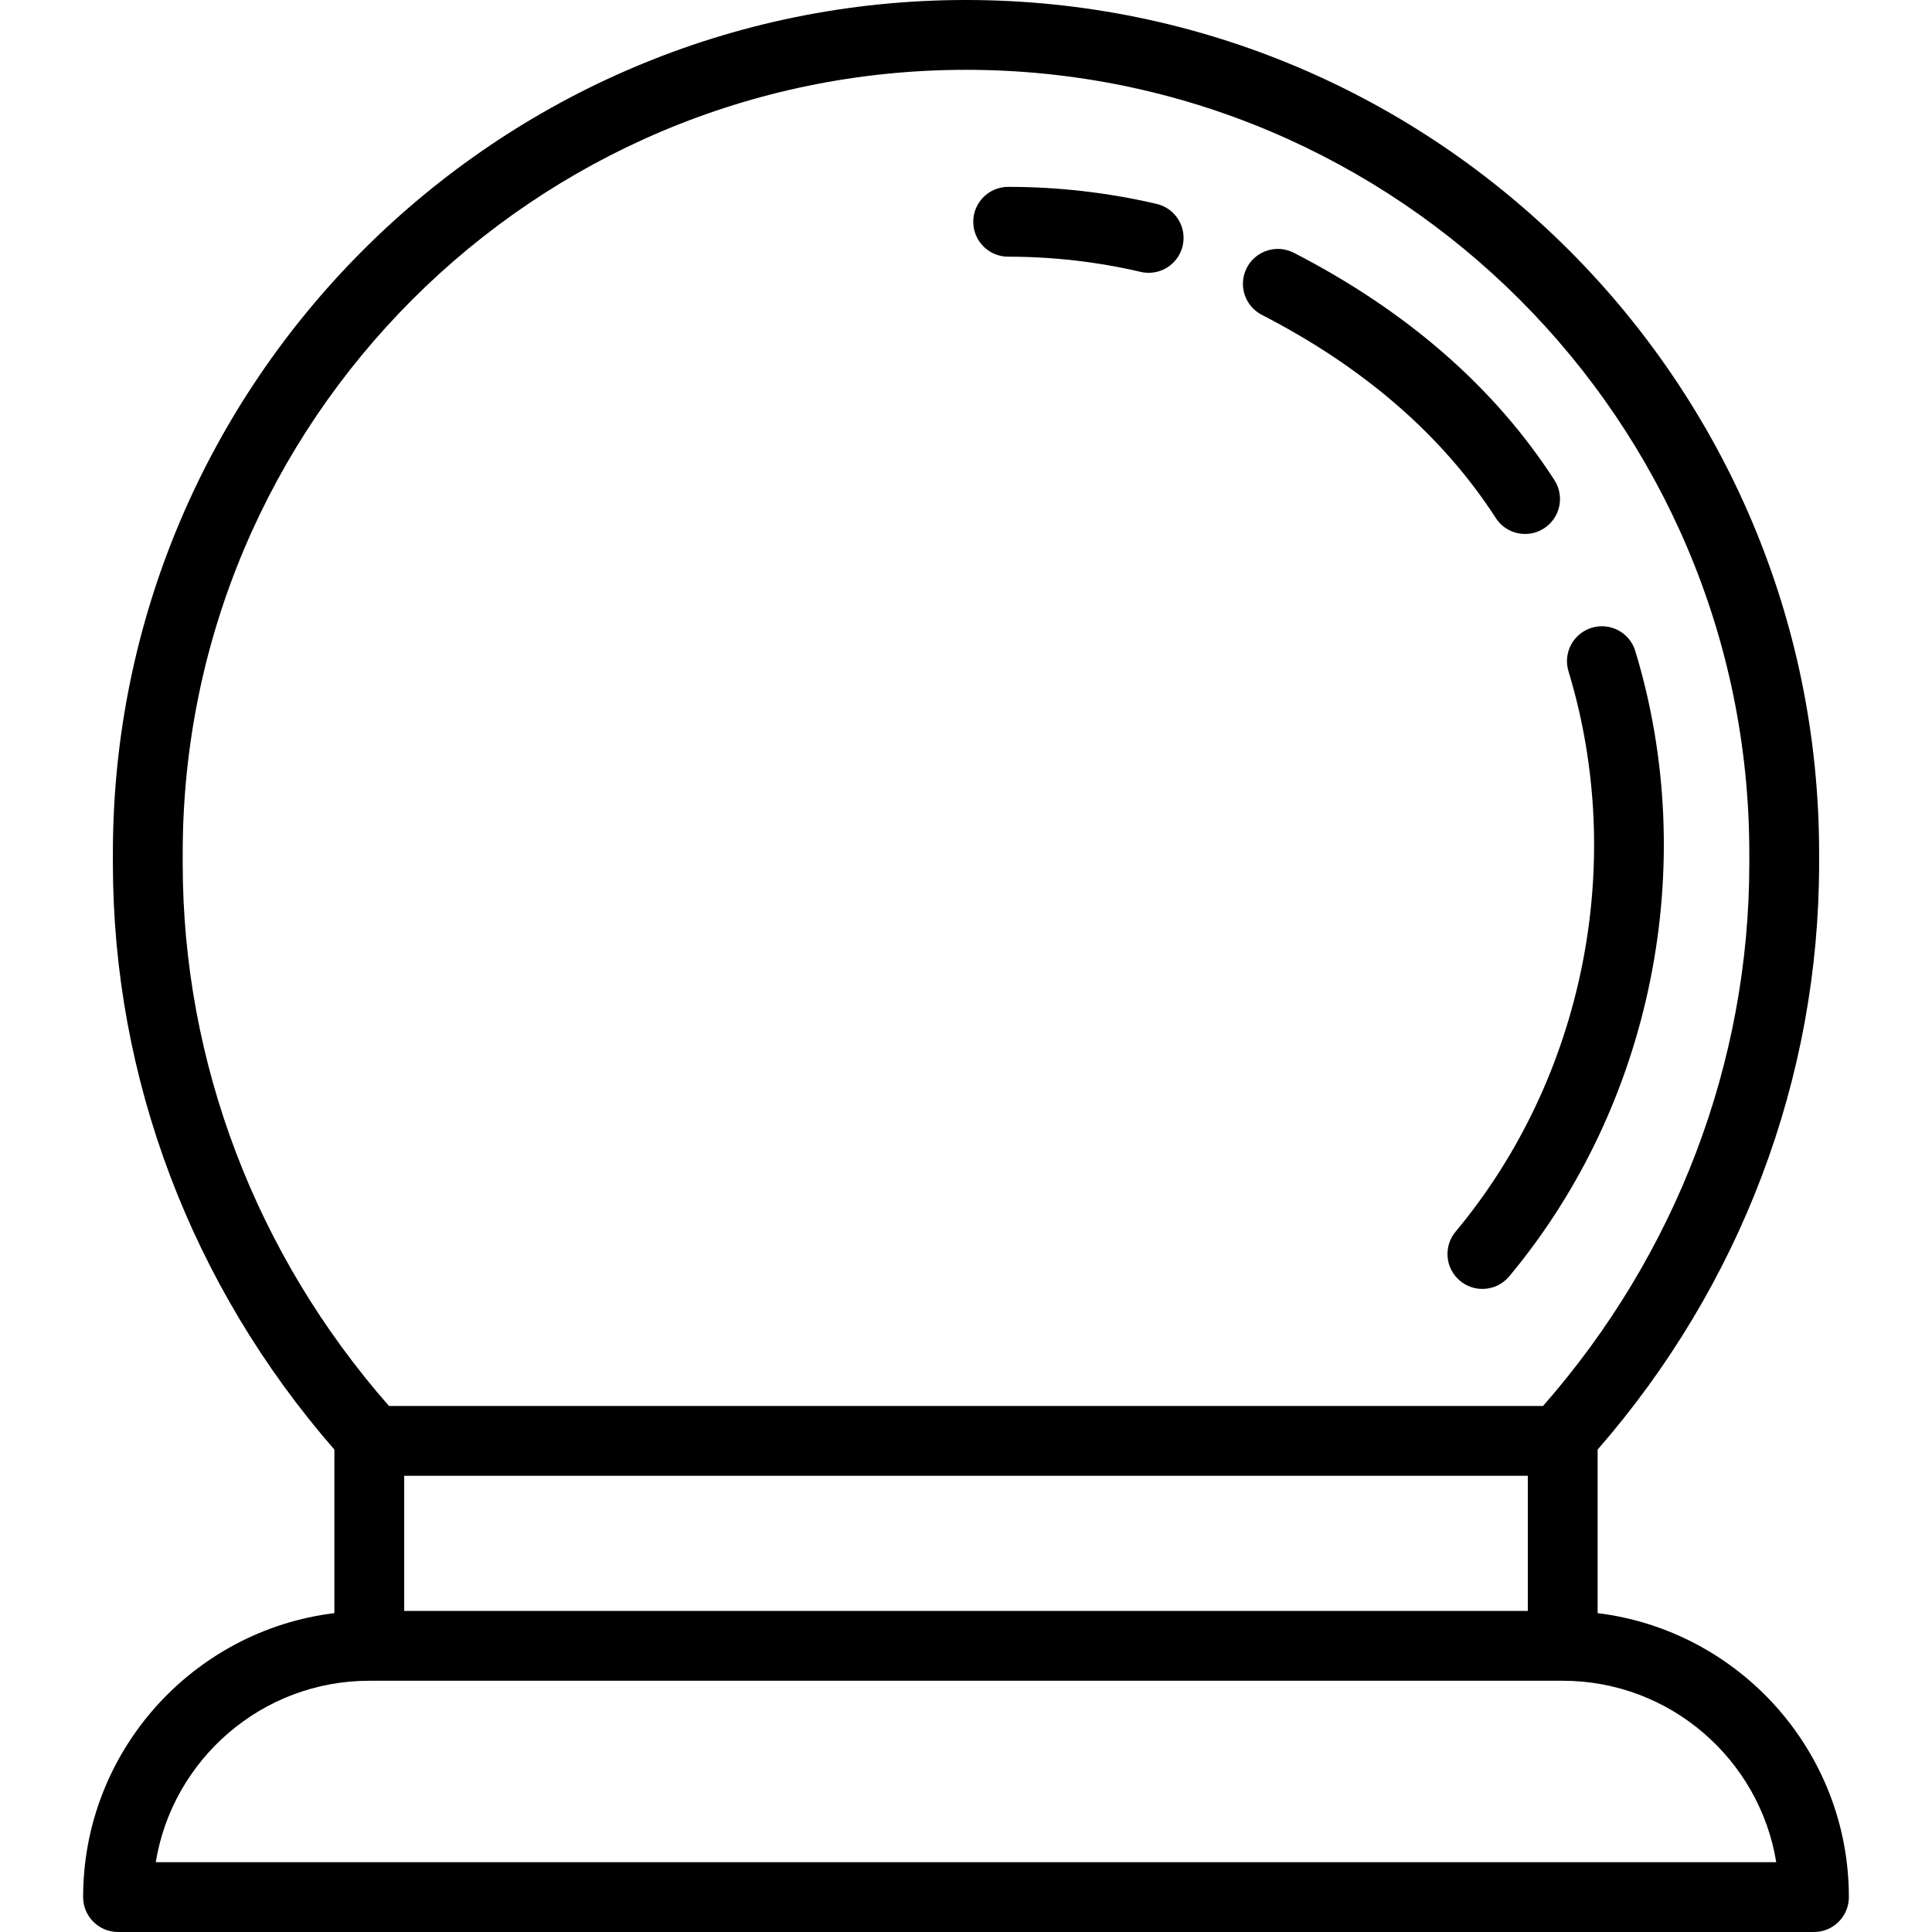 <?xml version="1.0" encoding="iso-8859-1"?>
<!-- Uploaded to: SVG Repo, www.svgrepo.com, Generator: SVG Repo Mixer Tools -->
<svg fill="#000000" height="800px" width="800px" version="1.1" id="Layer_1" xmlns="http://www.w3.org/2000/svg" xmlns:xlink="http://www.w3.org/1999/xlink" 
	 viewBox="0 0 512 512" xml:space="preserve">
<g>
	<g>
		<path d="M423.387,427.499V384.15c37.891-43.463,58.698-98.412,58.698-155.326v-2.737C482.085,101.422,380.664,0,256.001,0
			S29.916,101.422,29.916,226.085v2.737c0,56.916,20.807,111.864,58.698,155.326v43.349c-37.465,4.58-66.584,36.57-66.584,75.251
			c0,5.111,4.142,9.252,9.252,9.252h449.437c5.109,0,9.252-4.141,9.252-9.252C489.97,464.067,460.852,432.079,423.387,427.499z
			 M48.419,228.822v-2.737c0-114.462,93.121-207.582,207.582-207.582s207.582,93.12,207.582,207.582v2.737
			c0,52.692-19.386,103.589-54.667,143.774h-305.83C67.805,332.411,48.419,281.514,48.419,228.822z M404.884,391.101v35.813H107.117
			v-35.813H404.884z M41.279,493.497c4.437-27.229,28.122-48.081,56.586-48.081h316.27c28.464,0,52.149,20.851,56.586,48.081H41.279
			z"/>
	</g>
</g>
<g>
	<g>
		<path d="M433.369,172.522c-1.486-4.888-6.651-7.646-11.542-6.16c-4.889,1.486-7.647,6.655-6.16,11.542
			c15.487,50.937,4.023,107.836-29.918,148.495c-3.275,3.923-2.75,9.757,1.173,13.031c1.731,1.444,3.833,2.149,5.923,2.149
			c2.647,0,5.277-1.131,7.106-3.322C437.844,292.864,450.65,229.359,433.369,172.522z"/>
	</g>
</g>
<g>
	<g>
		<path d="M411.938,127.235c-15.842-24.552-39.08-44.822-69.068-60.246c-4.543-2.335-10.122-0.545-12.459,3.997
			c-2.336,4.542-0.546,10.12,3.997,12.458c27.068,13.921,47.922,32.029,61.983,53.823c1.77,2.742,4.745,4.237,7.782,4.237
			c1.718,0,3.456-0.479,5.007-1.479C413.473,137.255,414.708,131.528,411.938,127.235z"/>
	</g>
</g>
<g>
	<g>
		<path d="M306.513,54.035c-12.824-2.996-26.06-4.515-39.338-4.515c-5.109,0-9.252,4.141-9.252,9.252
			c0,5.111,4.142,9.252,9.252,9.252c11.863,0,23.682,1.357,35.128,4.031c0.708,0.165,1.416,0.244,2.113,0.244
			c4.201,0,8.004-2.882,9.001-7.15C314.579,60.175,311.489,55.199,306.513,54.035z"/>
	</g>
</g>
</svg>